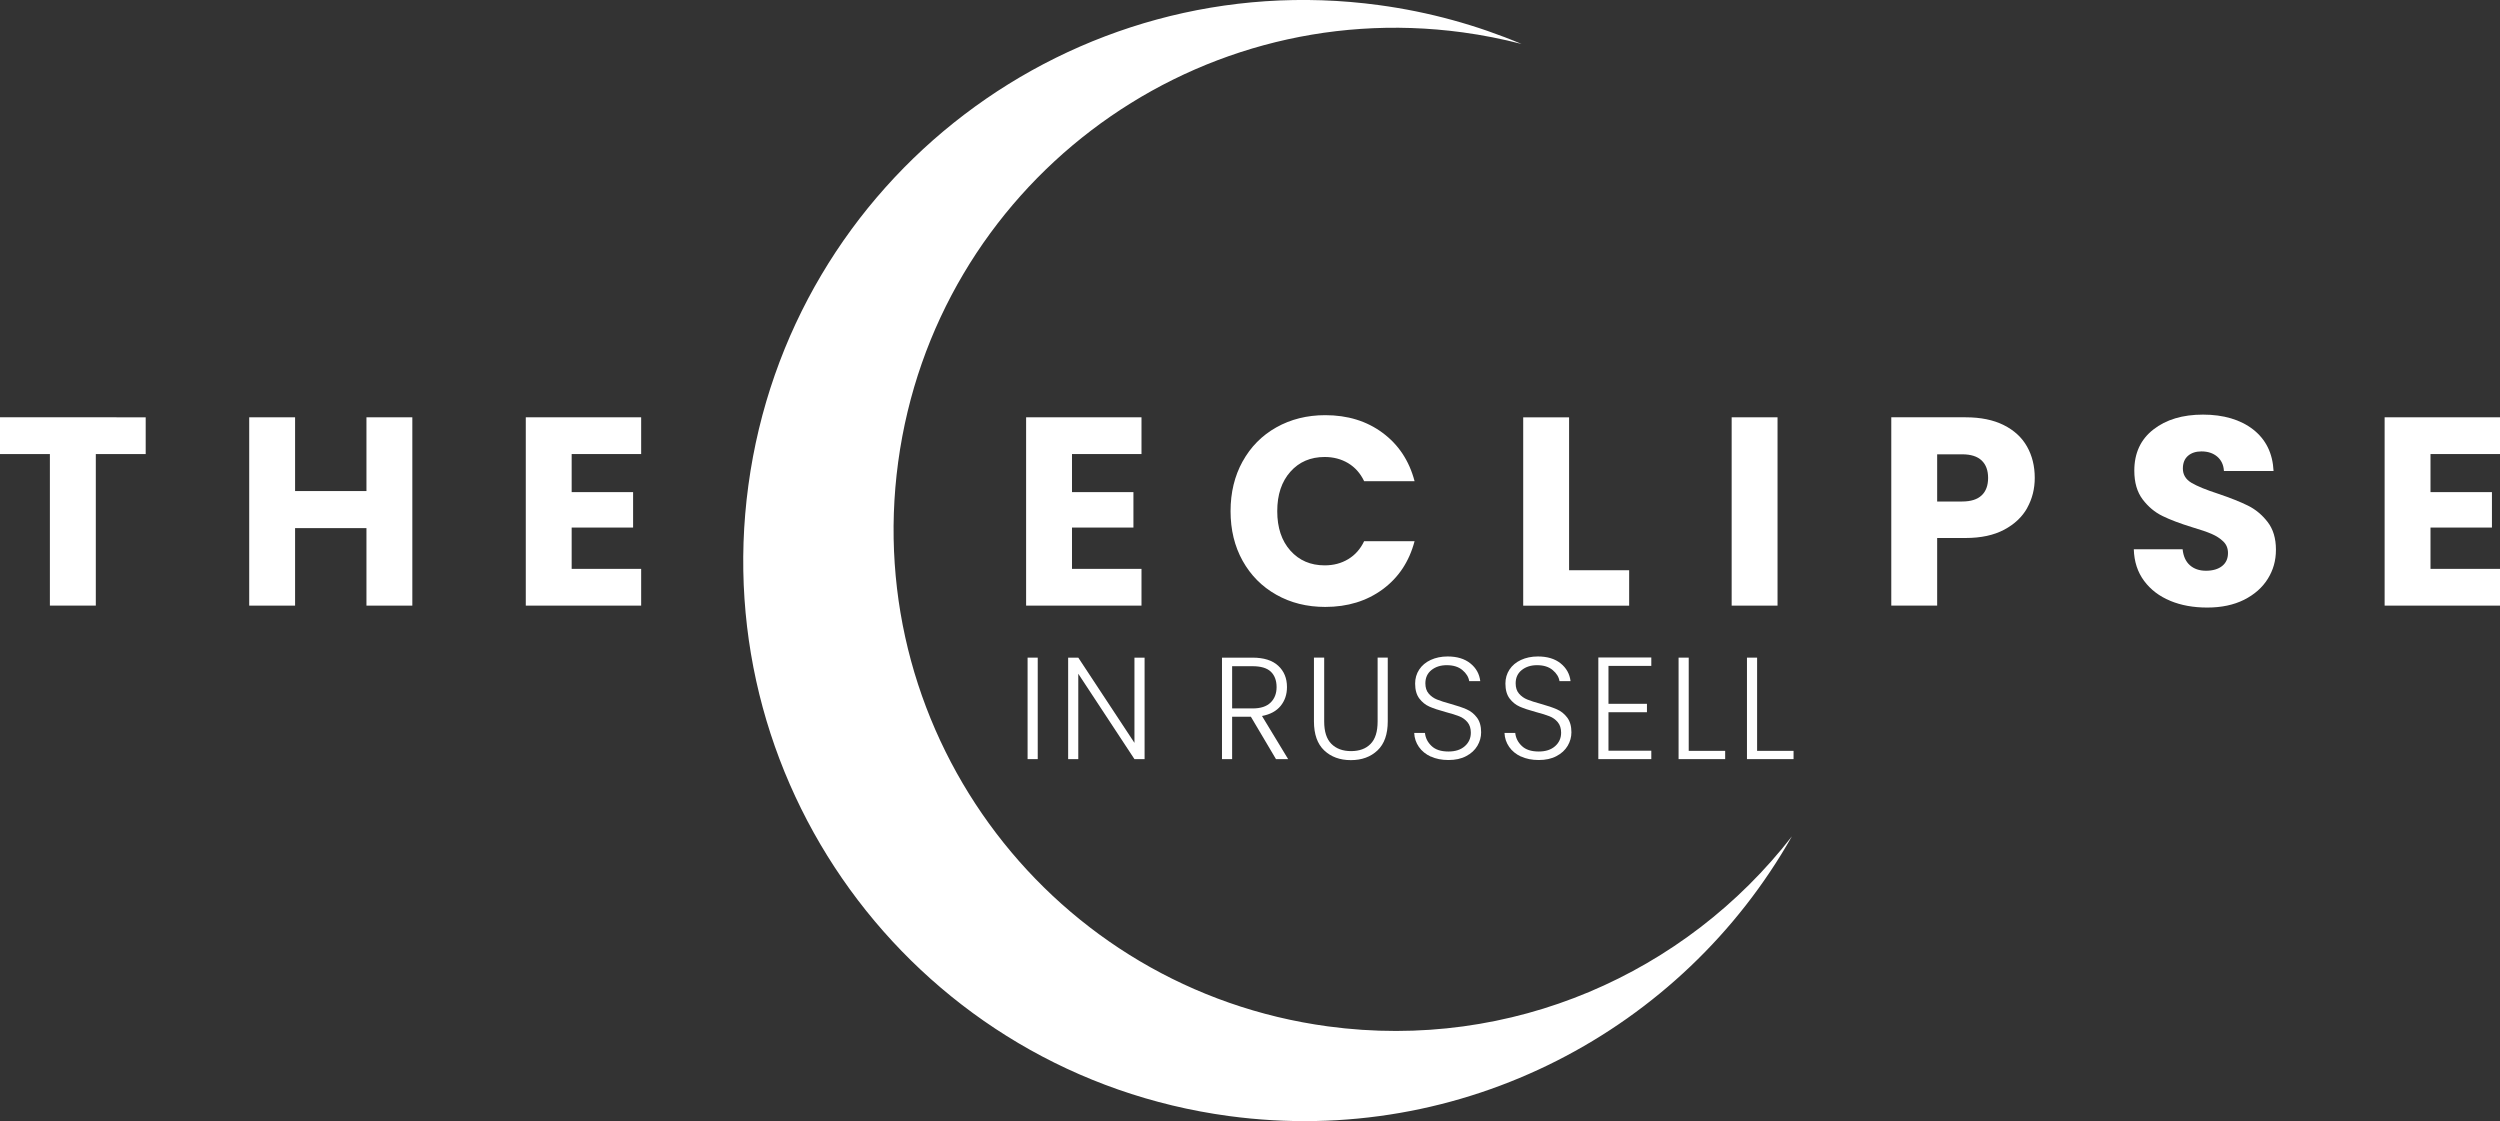 <svg xmlns="http://www.w3.org/2000/svg" id="Layer_2" viewBox="0 0 493.17 221.16"><rect x="0" y="0" width="493.17" height="221.16" fill="#333333" stroke="none"/><g id="Layer_1-2"><g><g><path d="M28.74,82.32v7.25h-9.84v29.9H9.84v-29.9H0v-7.25H28.74Z" style="fill:#fff;"></path><path d="M81.34,82.32v37.15h-9.05v-15.29h-14.08v15.29h-9.05v-37.15h9.05v14.55h14.08v-14.55h9.05Z" style="fill:#fff;"></path><path d="M112.77,89.57v7.51h12.12v6.99h-12.12v8.15h13.71v7.25h-22.76v-37.15h22.76v7.25h-13.71Z" style="fill:#fff;"></path><path d="M211.47,89.57v7.51h12.12v6.99h-12.12v8.15h13.71v7.25h-22.76v-37.15h22.76v7.25h-13.71Z" style="fill:#fff;"></path><path d="M245.13,91.03c1.59-2.88,3.8-5.12,6.64-6.72,2.84-1.6,6.06-2.41,9.66-2.41,4.41,0,8.18,1.16,11.32,3.49,3.14,2.33,5.24,5.5,6.3,9.53h-9.95c-.74-1.55-1.79-2.73-3.15-3.55-1.36-.81-2.9-1.22-4.63-1.22-2.79,0-5.05,.97-6.77,2.91-1.73,1.94-2.59,4.53-2.59,7.78s.86,5.84,2.59,7.78c1.73,1.94,3.99,2.91,6.77,2.91,1.73,0,3.27-.4,4.63-1.22s2.41-1.99,3.15-3.55h9.95c-1.06,4.02-3.16,7.19-6.3,9.5-3.14,2.31-6.92,3.47-11.32,3.47-3.6,0-6.82-.8-9.66-2.41-2.84-1.6-5.05-3.84-6.64-6.69-1.59-2.86-2.38-6.12-2.38-9.79s.79-6.94,2.38-9.82Z" style="fill:#fff;"></path><path d="M309.53,112.49h11.85v6.99h-20.9v-37.15h9.05v30.17Z" style="fill:#fff;"></path><path d="M350.65,82.32v37.15h-9.05v-37.15h9.05Z" style="fill:#fff;"></path><path d="M399.92,100.18c-.99,1.78-2.51,3.22-4.55,4.31-2.05,1.09-4.59,1.64-7.62,1.64h-5.61v13.34h-9.05v-37.15h14.66c2.96,0,5.47,.51,7.51,1.53,2.05,1.02,3.58,2.43,4.6,4.23,1.02,1.8,1.53,3.86,1.53,6.19,0,2.15-.49,4.12-1.48,5.9Zm-9-2.46c.85-.81,1.27-1.96,1.27-3.44s-.42-2.63-1.27-3.44c-.85-.81-2.13-1.22-3.86-1.22h-4.92v9.31h4.92c1.73,0,3.02-.41,3.86-1.22Z" style="fill:#fff;"></path><path d="M428.13,118.52c-2.15-.88-3.87-2.19-5.16-3.92-1.29-1.73-1.97-3.81-2.04-6.25h9.63c.14,1.38,.62,2.43,1.43,3.15,.81,.72,1.87,1.09,3.18,1.09s2.4-.31,3.18-.93c.78-.62,1.16-1.47,1.16-2.57,0-.92-.31-1.68-.93-2.28-.62-.6-1.38-1.09-2.28-1.48-.9-.39-2.18-.83-3.84-1.32-2.4-.74-4.36-1.48-5.87-2.22-1.52-.74-2.82-1.83-3.92-3.28-1.09-1.45-1.64-3.33-1.64-5.66,0-3.46,1.25-6.17,3.76-8.12,2.5-1.96,5.77-2.94,9.79-2.94s7.39,.98,9.9,2.94c2.5,1.96,3.85,4.68,4.02,8.18h-9.79c-.07-1.2-.51-2.14-1.32-2.83-.81-.69-1.85-1.03-3.12-1.03-1.09,0-1.98,.29-2.65,.87s-1.01,1.42-1.01,2.51c0,1.2,.56,2.13,1.69,2.81,1.13,.67,2.89,1.39,5.29,2.17,2.4,.81,4.35,1.59,5.85,2.33,1.5,.74,2.8,1.82,3.89,3.23,1.09,1.41,1.64,3.23,1.64,5.45s-.54,4.04-1.61,5.77c-1.08,1.73-2.64,3.1-4.68,4.13-2.05,1.02-4.46,1.53-7.25,1.53s-5.15-.44-7.3-1.32Z" style="fill:#fff;"></path><path d="M479.46,89.57v7.51h12.12v6.99h-12.12v8.15h13.71v7.25h-22.76v-37.15h22.76v7.25h-13.71Z" style="fill:#fff;"></path></g><g><path d="M204.71,129.73v20.02h-2v-20.02h2Z" style="fill:#fff;"></path><path d="M225.79,149.75h-2l-11.08-16.84v16.84h-2v-20.02h2l11.08,16.81v-16.81h2v20.02Z" style="fill:#fff;"></path><path d="M251.71,149.75l-4.95-8.36h-3.7v8.36h-2v-20.02h6.01c2.23,0,3.93,.53,5.08,1.6,1.16,1.07,1.73,2.47,1.73,4.21,0,1.45-.42,2.69-1.25,3.71-.83,1.02-2.06,1.69-3.68,1.99l5.16,8.51h-2.41Zm-8.65-10h4.04c1.57,0,2.75-.38,3.54-1.15,.79-.76,1.19-1.79,1.19-3.06s-.38-2.33-1.15-3.05c-.76-.72-1.97-1.07-3.61-1.07h-4.01v8.33Z" style="fill:#fff;"></path><path d="M261.22,129.73v12.6c0,1.99,.47,3.46,1.42,4.41s2.24,1.43,3.88,1.43,2.93-.47,3.85-1.42c.93-.94,1.39-2.42,1.39-4.42v-12.6h2v12.57c0,2.54-.67,4.45-2.02,5.73-1.35,1.28-3.1,1.92-5.26,1.92s-3.91-.64-5.26-1.92c-1.35-1.28-2.02-3.19-2.02-5.73v-12.57h2Z" style="fill:#fff;"></path><path d="M282.26,149.26c-1-.46-1.79-1.1-2.36-1.92-.57-.82-.88-1.74-.92-2.75h2.12c.1,.97,.52,1.83,1.29,2.56,.76,.74,1.88,1.1,3.35,1.1,1.36,0,2.43-.35,3.22-1.05,.79-.7,1.19-1.58,1.19-2.65,0-.86-.22-1.55-.66-2.08-.44-.52-.98-.92-1.63-1.17-.65-.26-1.55-.54-2.69-.84-1.34-.36-2.4-.72-3.18-1.06-.78-.34-1.45-.88-2-1.6-.55-.73-.83-1.71-.83-2.95,0-1.03,.27-1.95,.8-2.76,.53-.81,1.29-1.45,2.26-1.9s2.09-.69,3.35-.69c1.85,0,3.35,.45,4.48,1.36,1.14,.91,1.79,2.08,1.96,3.51h-2.18c-.13-.82-.58-1.55-1.35-2.19-.76-.64-1.79-.96-3.09-.96-1.2,0-2.2,.32-3.01,.96-.8,.64-1.2,1.51-1.2,2.62,0,.84,.22,1.52,.66,2.03s.99,.91,1.65,1.17c.66,.27,1.55,.55,2.68,.86,1.3,.36,2.35,.72,3.15,1.07,.8,.35,1.48,.89,2.03,1.62,.55,.73,.83,1.7,.83,2.92,0,.94-.25,1.82-.74,2.66-.5,.84-1.23,1.52-2.21,2.03-.97,.52-2.14,.77-3.49,.77s-2.48-.23-3.48-.69Z" style="fill:#fff;"></path><path d="M300.07,149.26c-1-.46-1.79-1.1-2.36-1.92-.57-.82-.88-1.74-.92-2.75h2.12c.1,.97,.52,1.83,1.29,2.56,.76,.74,1.88,1.1,3.35,1.1,1.36,0,2.43-.35,3.22-1.05,.79-.7,1.19-1.58,1.19-2.65,0-.86-.22-1.55-.66-2.08-.44-.52-.98-.92-1.63-1.17-.65-.26-1.55-.54-2.69-.84-1.34-.36-2.4-.72-3.18-1.06-.78-.34-1.45-.88-2-1.6-.55-.73-.83-1.71-.83-2.95,0-1.03,.27-1.95,.8-2.76,.53-.81,1.29-1.45,2.26-1.9s2.09-.69,3.35-.69c1.85,0,3.35,.45,4.48,1.36s1.79,2.08,1.96,3.51h-2.18c-.13-.82-.58-1.55-1.35-2.19-.76-.64-1.79-.96-3.09-.96-1.2,0-2.2,.32-3.01,.96-.8,.64-1.2,1.51-1.2,2.62,0,.84,.22,1.52,.66,2.03s.99,.91,1.65,1.17c.66,.27,1.55,.55,2.68,.86,1.3,.36,2.35,.72,3.15,1.07,.8,.35,1.48,.89,2.03,1.62,.55,.73,.83,1.7,.83,2.92,0,.94-.25,1.82-.74,2.66-.5,.84-1.23,1.52-2.21,2.03-.97,.52-2.14,.77-3.49,.77s-2.48-.23-3.48-.69Z" style="fill:#fff;"></path><path d="M317.3,131.36v7.48h7.59v1.66h-7.59v7.59h8.45v1.66h-10.45v-20.05h10.45v1.66h-8.45Z" style="fill:#fff;"></path><path d="M333.13,148.12h7.19v1.63h-9.19v-20.02h2v18.39Z" style="fill:#fff;"></path><path d="M346.62,148.12h7.19v1.63h-9.19v-20.02h2v18.39Z" style="fill:#fff;"></path></g><path d="M261.95,202.47c-54.15-7.33-92.1-57.18-84.77-111.33C184.52,37,234.36-.95,288.51,6.38c3.97,.54,7.86,1.31,11.64,2.29-8.79-3.7-18.21-6.32-28.11-7.66-60.51-8.2-116.21,34.21-124.41,94.73-8.2,60.51,34.21,116.21,94.73,124.41,46.16,6.25,89.51-16.94,111.12-55.16-20.92,26.98-55.26,42.39-91.54,37.48Z" style="fill:#fff;"></path></g></g></svg>